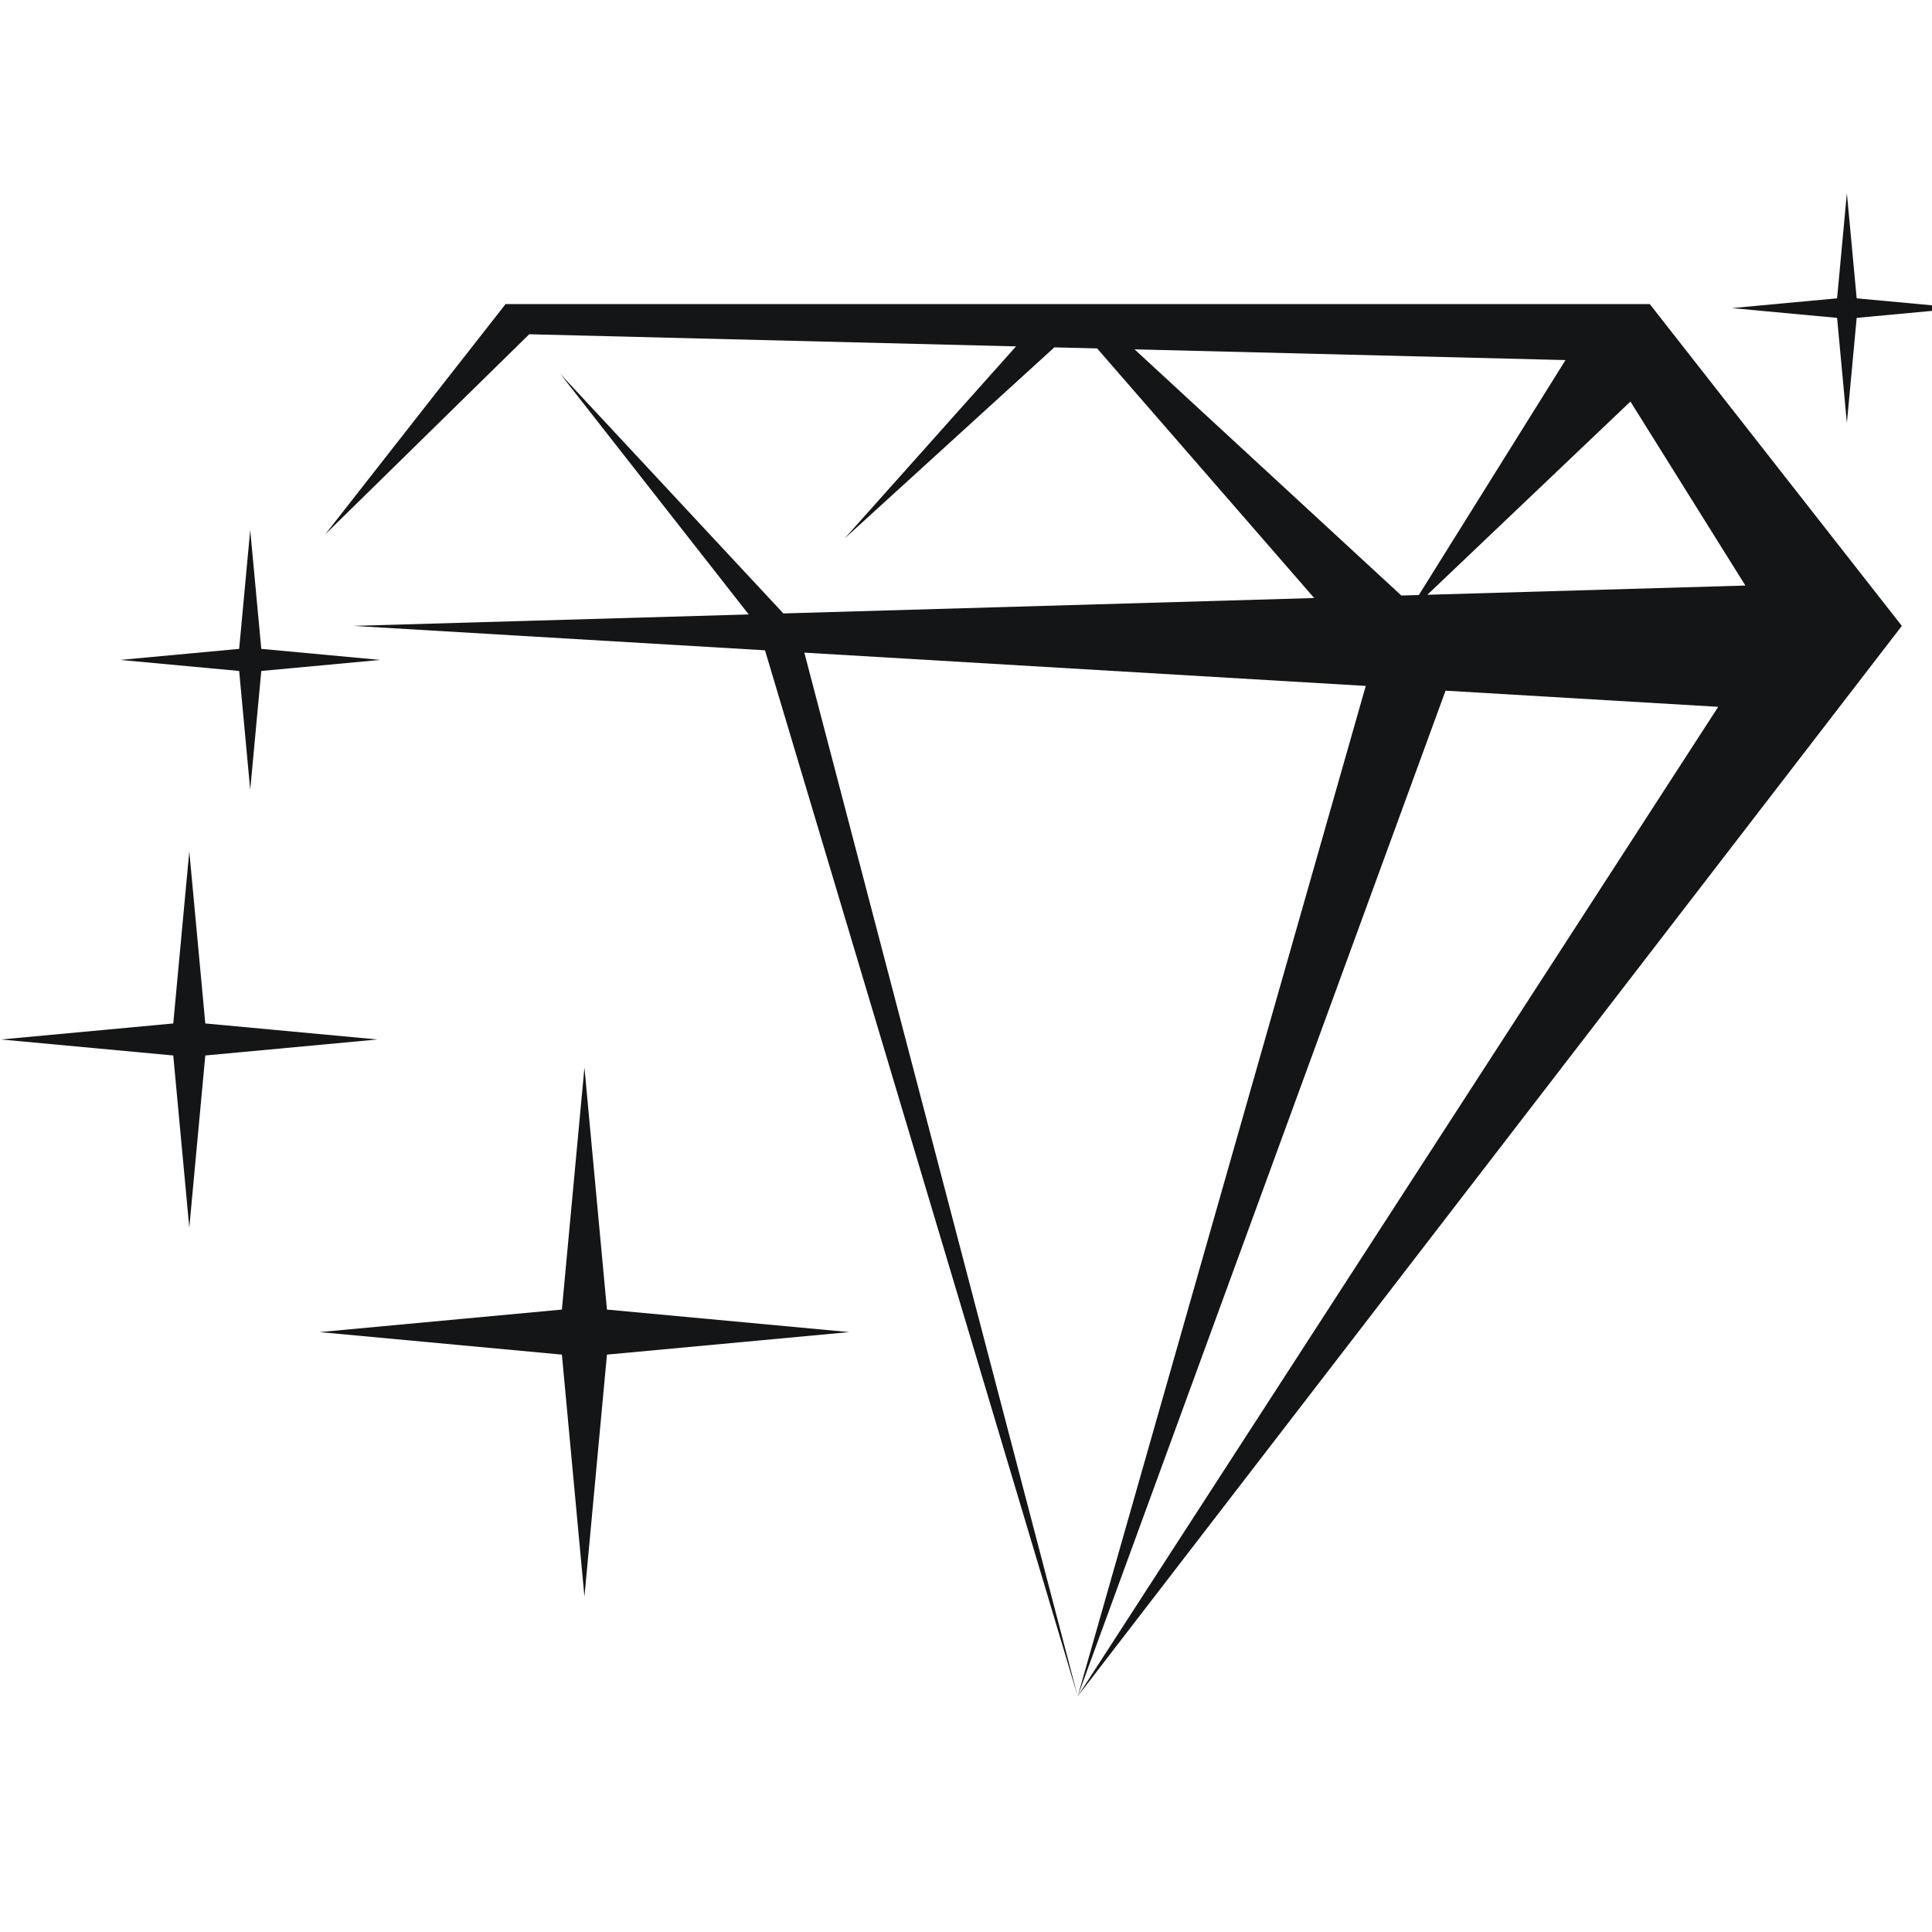 <svg xmlns="http://www.w3.org/2000/svg" xmlns:xlink="http://www.w3.org/1999/xlink" width="500" viewBox="0 0 375 375" height="500" preserveAspectRatio="xMidYMid meet"><defs><clipPath id="4717c1ab7a"><path d="M 63 59 L 370 59 L 370 329.25 L 63 329.25 Z M 63 59 " clip-rule="nonzero"></path></clipPath><clipPath id="b61af6ea06"><path d="M 336 37.5 L 375 37.5 L 375 83 L 336 83 Z M 336 37.5 " clip-rule="nonzero"></path></clipPath><clipPath id="d8c8efde8c"><path d="M 211.23 191.551 L 212.652 191.551 L 212.652 192.773 L 211.23 192.773 Z M 211.23 191.551 " clip-rule="nonzero"></path></clipPath><clipPath id="37d380a1a5"><path d="M 212.625 192 C 212.023 192.977 211.426 192.824 211.273 192.602 C 211.199 192.375 211.273 191.773 211.5 191.625 C 211.648 191.477 212.477 191.699 212.477 191.699 " clip-rule="nonzero"></path></clipPath><clipPath id="10f2941654"><path d="M 190.504 168.602 L 191.953 168.602 L 191.953 169.824 L 190.504 169.824 Z M 190.504 168.602 " clip-rule="nonzero"></path></clipPath><clipPath id="c549482dc0"><path d="M 191.926 169.051 C 191.25 170.023 190.727 169.875 190.574 169.648 C 190.426 169.426 190.574 168.824 190.727 168.676 C 190.949 168.523 191.699 168.75 191.699 168.75 " clip-rule="nonzero"></path></clipPath><clipPath id="c7cf33ec2b"><path d="M 190.43 168.453 L 211.348 168.453 L 211.348 216.566 L 190.43 216.566 Z M 190.43 168.453 " clip-rule="nonzero"></path></clipPath><clipPath id="3ea1b1dd8e"><path d="M 191.926 169.125 C 196.352 182.25 203.699 193.352 206.699 200.551 C 208.949 206.102 211.875 214.051 211.199 215.852 C 210.977 216.375 210.227 216.676 210.074 216.523 C 209.852 216.449 210.074 215.25 210.227 215.176 C 210.449 215.176 211.199 216.074 211.125 216.227 C 211.051 216.375 210.227 216.602 209.773 216.227 C 208.273 215.102 207.523 206.699 205.273 201.227 C 202.352 193.949 195 182.852 192.676 177 C 191.398 173.773 190.273 170.625 190.5 169.352 C 190.5 168.977 190.727 168.602 191.023 168.523 C 191.25 168.449 191.926 169.125 191.926 169.125 " clip-rule="nonzero"></path></clipPath></defs><rect x="-37.5" width="450" fill="#ffffff" y="-37.5" height="450" fill-opacity="1"></rect><rect x="-37.5" width="450" fill="#ffffff" y="-37.5" height="450" fill-opacity="1"></rect><g clip-path="url(#4717c1ab7a)"><path fill="#131516" d="M 98.133 59.02 L 63.121 103.723 L 102.723 64.879 L 197.211 67.234 L 163.922 104.531 L 204.648 67.422 L 212.949 67.625 L 255.086 116.078 L 152.051 119.066 L 108.73 72.547 L 145.324 119.262 L 68.559 121.484 L 148.484 126.223 L 209.18 329.25 L 156.121 126.676 L 265.094 133.137 L 209.18 329.25 L 280.582 134.059 L 333.504 137.195 L 209.18 329.25 L 369.145 121.484 L 320.219 59.02 Z M 220.215 67.809 L 303.863 69.891 L 275.398 115.492 L 272 115.59 Z M 338.781 113.652 L 277.047 115.445 L 316.465 77.938 L 336.895 110.637 Z M 338.781 113.652 " fill-opacity="1" fill-rule="evenodd"></path></g><path fill="#131516" d="M 46.422 130.234 L 48.566 153.301 L 50.715 130.234 L 73.797 128.09 L 50.715 125.945 L 48.566 102.875 L 46.422 125.945 L 23.34 128.09 Z M 46.422 130.234 " fill-opacity="1" fill-rule="evenodd"></path><g clip-path="url(#b61af6ea06)"><path fill="#131516" d="M 356.578 61.699 L 358.477 82.102 L 360.379 61.699 L 380.793 59.801 L 360.379 57.906 L 358.477 37.5 L 356.578 57.906 L 336.16 59.801 Z M 356.578 61.699 " fill-opacity="1" fill-rule="evenodd"></path></g><path fill="#131516" d="M 39.848 204.867 L 73.27 201.762 L 39.848 198.652 L 36.742 165.25 L 33.629 198.652 L 0.207 201.762 L 33.629 204.867 L 36.742 238.266 Z M 39.848 204.867 " fill-opacity="1" fill-rule="evenodd"></path><path fill="#131516" d="M 117.809 254.188 L 113.438 207.199 L 109.062 254.188 L 62.043 258.559 L 109.062 262.93 L 113.438 309.918 L 117.809 262.93 L 164.832 258.559 Z M 117.809 254.188 " fill-opacity="1" fill-rule="evenodd"></path><g clip-path="url(#d8c8efde8c)"><g clip-path="url(#37d380a1a5)"><path fill="#ffffff" d="M 208.273 188.625 L 215.691 188.625 L 215.691 195.898 L 208.273 195.898 Z M 208.273 188.625 " fill-opacity="1" fill-rule="nonzero"></path></g></g><g clip-path="url(#10f2941654)"><g clip-path="url(#c549482dc0)"><path fill="#ffffff" d="M 187.574 165.676 L 194.992 165.676 L 194.992 172.949 L 187.574 172.949 Z M 187.574 165.676 " fill-opacity="1" fill-rule="nonzero"></path></g></g><g clip-path="url(#c7cf33ec2b)"><g clip-path="url(#3ea1b1dd8e)"><path fill="#ffffff" d="M 187.5 165.523 L 214.273 165.523 L 214.273 219.598 L 187.5 219.598 Z M 187.5 165.523 " fill-opacity="1" fill-rule="nonzero"></path></g></g></svg>